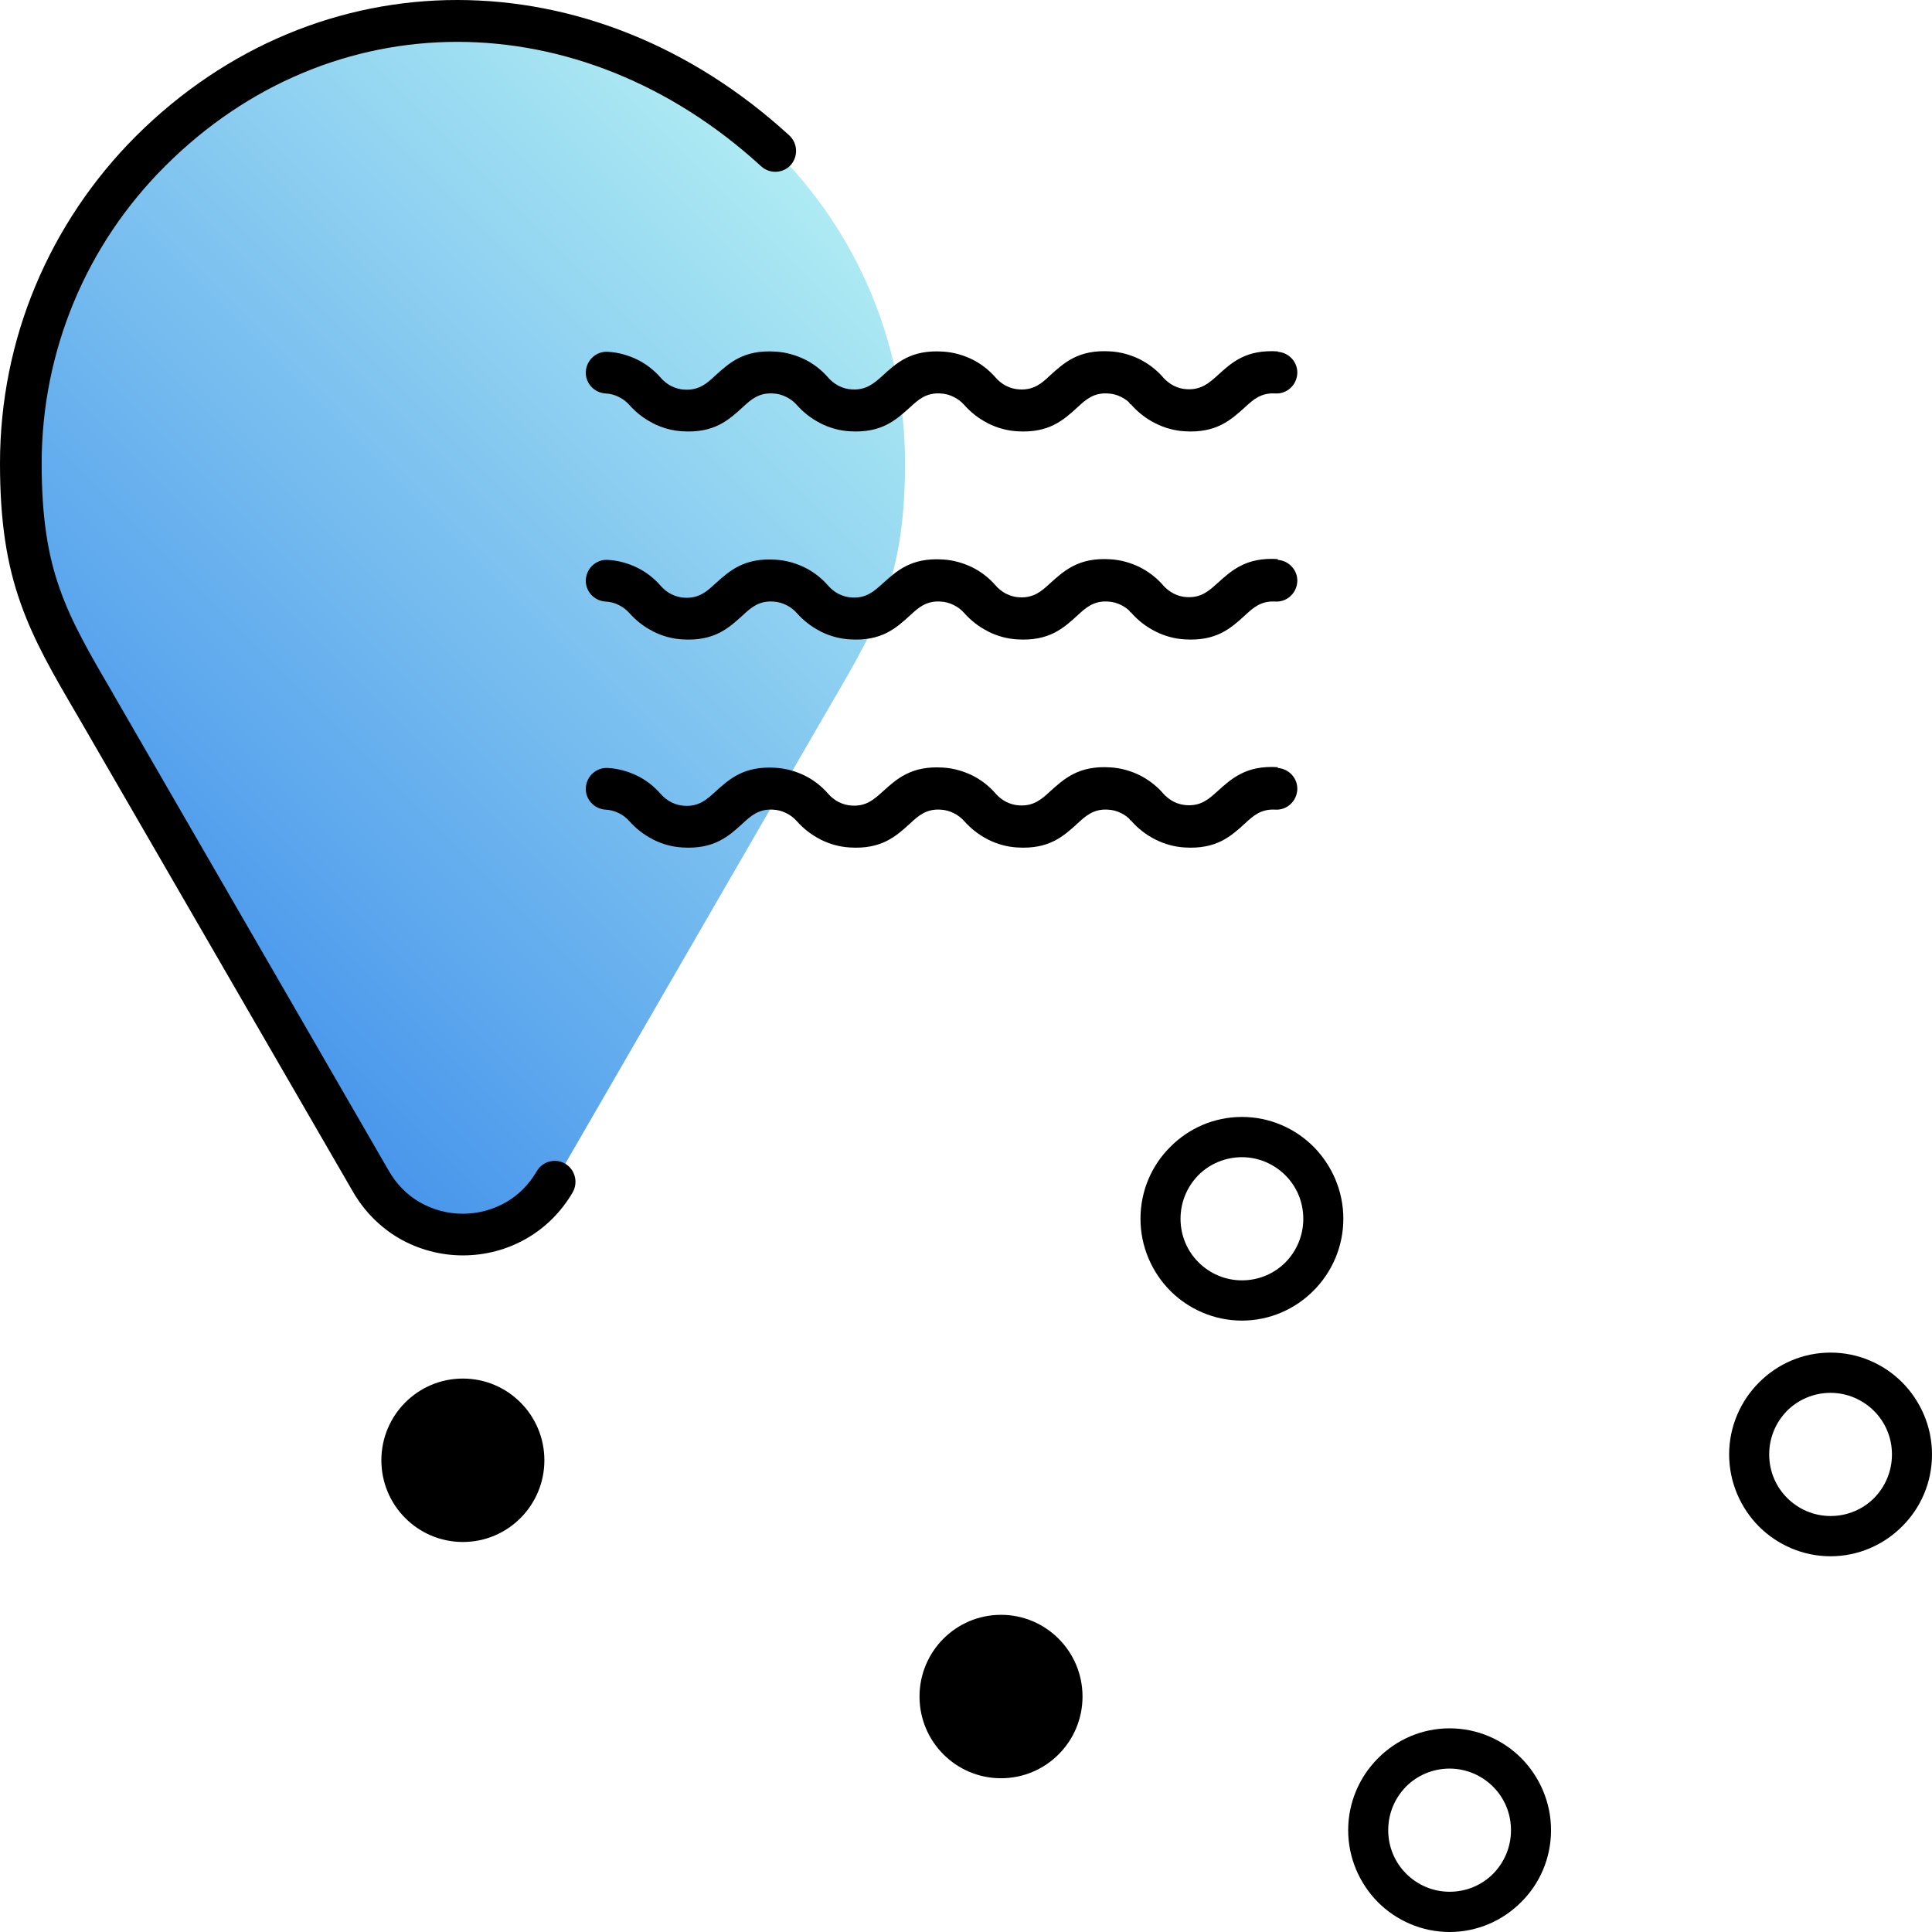 <?xml version="1.0" encoding="UTF-8"?><svg id="a" xmlns="http://www.w3.org/2000/svg" width="96" height="96" xmlns:xlink="http://www.w3.org/1999/xlink" viewBox="0 0 96 96"><defs><linearGradient id="b" x1="5.11" y1="45.66" x2="40.9" y2="9.87" gradientUnits="userSpaceOnUse"><stop offset="0" stop-color="#4795ec"/><stop offset="1" stop-color="#aeebf3"/></linearGradient></defs><path d="M4.72,34.98l13.71,23.72c2.03,3.53,7.11,3.51,9.14.02l13.22-22.87c2.58-4.46,4.18-6.73,4.18-12.82s-2.46-11.56-6.44-15.53c-9.47-8.68-22.47-8.56-31.04,0-3.98,3.96-6.45,9.46-6.45,15.52,0,5.63,1.34,7.93,3.68,11.95h0Z" fill="url(#b)" fill-rule="evenodd" stroke-width="0"/><path d="M63.49,17.48c.57.04,1.01.53.97,1.1-.04.57-.53,1.01-1.1.97-.7-.04-1.09.31-1.48.67-.72.65-1.44,1.31-3.02,1.21h0c-.51-.03-1-.17-1.44-.39-.46-.23-.86-.54-1.19-.91l-.03-.04c-.14-.15-.31-.28-.5-.37h0c-.2-.1-.42-.16-.66-.17-.7-.04-1.09.31-1.48.67-.72.66-1.44,1.31-3.02,1.21h0c-.51-.03-1-.17-1.44-.39l-.05-.03c-.43-.22-.82-.53-1.13-.88-.15-.17-.33-.31-.54-.41h0c-.2-.1-.42-.16-.66-.17-.7-.04-1.09.31-1.48.67-.72.65-1.44,1.31-3.02,1.21h0c-.51-.03-1-.17-1.44-.39l-.05-.03c-.43-.22-.82-.53-1.13-.88-.15-.17-.33-.31-.54-.41h0c-.2-.1-.42-.16-.66-.17-.7-.04-1.09.31-1.48.67-.72.66-1.44,1.31-3.02,1.21h0c-.51-.03-1-.17-1.44-.39l-.05-.03c-.43-.22-.82-.53-1.13-.88-.15-.17-.33-.31-.54-.41h0c-.2-.1-.42-.16-.66-.17-.57-.04-1.01-.53-.97-1.1.04-.57.53-1.01,1.1-.97.52.03,1,.17,1.44.38h0s0,0,0,0c.45.22.85.53,1.18.91.14.16.31.3.5.4l.04.02c.2.1.42.16.65.17h0c.71.04,1.11-.31,1.5-.68.72-.65,1.43-1.31,3.01-1.21.52.03,1,.17,1.44.38h0s0,0,0,0c.45.22.85.53,1.18.91.14.16.31.3.5.4l.04.02c.2.1.42.16.65.17h0c.71.04,1.11-.32,1.5-.67.72-.66,1.43-1.31,3.01-1.21.52.03,1,.17,1.44.38h0s0,0,0,0c.45.22.85.53,1.18.91.14.16.31.3.5.4l.04.02c.2.1.42.16.65.17h0c.71.04,1.11-.31,1.5-.68.72-.65,1.43-1.31,3.01-1.21.52.03,1,.17,1.44.38h0s0,0,0,0c.42.21.81.5,1.12.84l.06.07c.15.17.34.32.54.42.2.1.42.16.65.17h0c.71.04,1.11-.32,1.5-.67.72-.66,1.43-1.31,3.01-1.21h0ZM58.97,19.37h0,0ZM56.18,20.11c-.34-.43-.29-1.06.13-1.43l-.13,1.43h0ZM50.64,19.37h0,0ZM42.31,19.37h0,0ZM33.98,19.37h0,0Z" stroke-width="0"/><path d="M63.49,27.82c.57.04,1.01.53.97,1.1-.04.57-.53,1.01-1.1.97-.7-.04-1.09.31-1.48.67-.72.66-1.44,1.31-3.02,1.21h0c-.51-.03-1-.17-1.44-.39-.46-.23-.86-.54-1.19-.91l-.03-.04c-.14-.15-.31-.28-.5-.37h0c-.2-.1-.42-.16-.66-.17-.7-.04-1.09.31-1.48.67-.72.66-1.44,1.31-3.02,1.21h0c-.51-.03-1-.17-1.44-.39l-.05-.03c-.43-.22-.82-.53-1.13-.88-.15-.17-.33-.31-.54-.41h0c-.2-.1-.42-.16-.66-.17-.7-.04-1.09.31-1.48.67-.72.66-1.44,1.31-3.02,1.21h0c-.51-.03-1-.17-1.44-.39l-.05-.03c-.43-.22-.82-.53-1.13-.88-.15-.17-.33-.31-.54-.41h0c-.2-.1-.42-.16-.66-.17-.7-.04-1.09.31-1.48.67-.72.66-1.44,1.31-3.02,1.21h0c-.51-.03-1-.17-1.44-.39l-.05-.03c-.43-.22-.82-.53-1.13-.88-.15-.17-.33-.31-.54-.41h0c-.2-.1-.42-.16-.66-.17-.57-.04-1.01-.53-.97-1.1.04-.57.53-1.01,1.1-.97.52.03,1,.17,1.44.38h0s0,0,0,0c.45.22.85.53,1.18.91.14.16.31.3.5.4l.04.02c.2.1.42.16.65.17h0c.71.04,1.11-.32,1.5-.68.72-.65,1.44-1.31,3.01-1.21.52.03,1,.17,1.44.38h0s0,0,0,0c.45.22.85.53,1.18.91.14.16.31.3.5.4l.04.02c.2.1.42.16.65.17h0c.71.04,1.1-.32,1.5-.68.72-.65,1.44-1.31,3.01-1.21.52.03,1,.17,1.44.38h0s0,0,0,0c.45.22.85.53,1.18.91.14.16.31.3.5.4l.04.02c.2.1.42.16.65.17h0c.71.04,1.11-.32,1.5-.68.72-.65,1.44-1.31,3.01-1.21.52.03,1,.17,1.44.38h0s0,0,0,0c.42.21.81.5,1.12.84l.06.07c.15.17.34.32.54.42.2.1.42.16.65.17h0c.71.04,1.1-.32,1.5-.68.72-.65,1.44-1.31,3.01-1.21h0ZM58.97,29.71h0,0ZM56.18,30.44c-.34-.43-.29-1.06.13-1.43l-.13,1.43h0ZM50.64,29.71h0,0ZM42.31,29.71h0,0ZM33.98,29.71h0,0Z" stroke-width="0"/><path d="M63.49,38.16c.57.04,1.01.53.97,1.1-.04.57-.53,1.01-1.1.97-.7-.04-1.09.31-1.48.67-.72.66-1.44,1.31-3.02,1.21h0c-.51-.03-1-.17-1.44-.39-.46-.23-.86-.54-1.19-.91l-.03-.04c-.14-.15-.31-.28-.5-.37h0c-.2-.1-.42-.16-.66-.17-.7-.04-1.09.31-1.48.67-.72.66-1.44,1.31-3.02,1.21h0c-.51-.03-1-.17-1.44-.39l-.05-.03c-.43-.22-.82-.53-1.13-.88-.15-.17-.33-.31-.54-.41h0c-.2-.1-.42-.16-.66-.17-.7-.04-1.09.31-1.48.67-.72.66-1.44,1.31-3.02,1.21h0c-.51-.03-1-.17-1.44-.39l-.05-.03c-.43-.22-.82-.53-1.13-.88-.15-.17-.33-.31-.54-.41h0c-.2-.1-.42-.16-.66-.17-.7-.04-1.09.31-1.48.67-.72.66-1.44,1.31-3.02,1.21h0c-.51-.03-1-.17-1.44-.39l-.05-.03c-.43-.22-.82-.53-1.13-.88-.15-.17-.33-.31-.54-.41h0c-.2-.1-.42-.16-.66-.17-.57-.04-1.01-.53-.97-1.1.04-.57.53-1.01,1.1-.97.52.03,1,.17,1.44.38h0s0,0,0,0c.45.22.85.53,1.18.91.14.16.31.3.5.4l.04.02c.2.1.42.16.65.17h0c.71.04,1.11-.32,1.5-.68.72-.65,1.44-1.31,3.01-1.21.52.03,1,.17,1.44.38h0s0,0,0,0c.45.22.85.53,1.18.91.14.16.31.3.5.4l.04.02c.2.1.42.16.65.17h0c.71.04,1.1-.32,1.5-.68.72-.65,1.44-1.31,3.01-1.21.52.03,1,.17,1.44.38h0s0,0,0,0c.45.22.85.53,1.18.91.14.16.31.3.5.4l.04.02c.2.1.42.16.65.17h0c.71.04,1.11-.32,1.5-.68.72-.65,1.44-1.31,3.01-1.21.52.03,1,.17,1.44.38h0s0,0,0,0c.42.21.81.5,1.12.84l.06.07c.15.17.34.32.54.42.2.1.42.16.65.17h0c.71.04,1.1-.32,1.5-.68.72-.65,1.44-1.31,3.01-1.21h0ZM58.97,40.04h0,0ZM56.18,40.78c-.34-.43-.29-1.06.13-1.43l-.13,1.43h0ZM50.64,40.04h0,0ZM42.31,40.04h0,0ZM33.98,40.04h0,0Z" stroke-width="0"/><path d="M61.71,55.5c1.39,0,2.65.57,3.56,1.48h0c.91.92,1.48,2.19,1.48,3.58s-.57,2.66-1.48,3.57h0c-.91.92-2.18,1.49-3.56,1.49s-2.65-.57-3.56-1.48h0c-.91-.92-1.48-2.19-1.48-3.58s.56-2.66,1.48-3.57h0c.91-.92,2.17-1.49,3.56-1.49h0ZM63.87,58.4h0c-.55-.55-1.32-.9-2.16-.9s-1.61.34-2.16.89h0c-.55.56-.89,1.32-.89,2.17s.34,1.61.89,2.16h0c.55.55,1.31.9,2.16.9s1.61-.34,2.16-.89h0c.55-.56.89-1.32.89-2.17s-.34-1.61-.89-2.16h0Z" stroke-width="0"/><path d="M72.03,85.88c1.39,0,2.65.57,3.56,1.48h0c.91.92,1.48,2.19,1.48,3.58s-.56,2.66-1.48,3.57h0c-.91.92-2.18,1.49-3.56,1.49s-2.65-.57-3.56-1.48h0c-.91-.92-1.48-2.19-1.48-3.58s.57-2.66,1.48-3.57h0c.91-.92,2.17-1.49,3.56-1.49h0ZM74.19,88.78h0c-.55-.55-1.32-.9-2.16-.9s-1.61.34-2.16.89h0c-.55.56-.89,1.32-.89,2.17s.34,1.61.89,2.16h0c.55.55,1.31.9,2.16.9s1.61-.34,2.16-.89h0c.55-.56.89-1.32.89-2.17s-.34-1.61-.89-2.16h0Z" stroke-width="0"/><path d="M90.96,67.21c1.39,0,2.65.57,3.56,1.48h0c.91.92,1.48,2.19,1.48,3.58s-.56,2.66-1.48,3.57h0c-.91.92-2.18,1.49-3.56,1.49s-2.65-.57-3.56-1.48h0c-.91-.92-1.48-2.19-1.48-3.58s.57-2.66,1.48-3.57h0c.91-.92,2.17-1.49,3.56-1.49h0ZM93.12,70.11h0c-.55-.55-1.32-.9-2.16-.9s-1.61.34-2.16.89h0c-.55.56-.89,1.32-.89,2.17s.34,1.61.89,2.16h0c.55.55,1.31.9,2.16.9s1.61-.34,2.16-.89h0c.55-.56.89-1.32.89-2.17s-.34-1.61-.89-2.16h0Z" stroke-width="0"/><path d="M23,68.5c2.24,0,4.05,1.82,4.05,4.06s-1.81,4.06-4.05,4.06-4.05-1.82-4.05-4.06,1.81-4.06,4.05-4.06h0Z" fill-rule="evenodd" stroke-width="0"/><path d="M49.74,80.24c2.24,0,4.05,1.82,4.05,4.06s-1.81,4.06-4.05,4.06-4.05-1.82-4.05-4.06,1.81-4.06,4.05-4.06h0Z" fill-rule="evenodd" stroke-width="0"/><path d="M39.22,6.73c.42.39.45,1.04.07,1.47-.38.42-1.04.45-1.46.07-4.52-4.14-9.87-6.19-15.11-6.19-5.25,0-10.41,2.07-14.51,6.17-1.93,1.92-3.49,4.22-4.55,6.78-1.02,2.46-1.59,5.17-1.59,8,0,2.69.31,4.57.9,6.23.59,1.68,1.49,3.23,2.64,5.19l.03.06,13.68,23.67c.39.68.92,1.2,1.52,1.55.66.38,1.4.58,2.15.58s1.49-.19,2.15-.57c.61-.35,1.14-.87,1.53-1.54.29-.5.92-.66,1.41-.38.49.29.66.92.38,1.42-.58,1-1.38,1.77-2.28,2.29-.98.57-2.08.85-3.18.85-1.1,0-2.21-.29-3.19-.86-.9-.53-1.69-1.3-2.27-2.3L3.85,35.56l-.03-.05c-1.2-2.05-2.14-3.67-2.8-5.55-.67-1.89-1.02-3.99-1.02-6.93,0-3.11.62-6.09,1.75-8.8,1.17-2.81,2.88-5.34,5-7.46C11.25,2.28,16.93,0,22.72,0c5.74,0,11.59,2.23,16.5,6.73h0Z" stroke-width="0"/></svg>